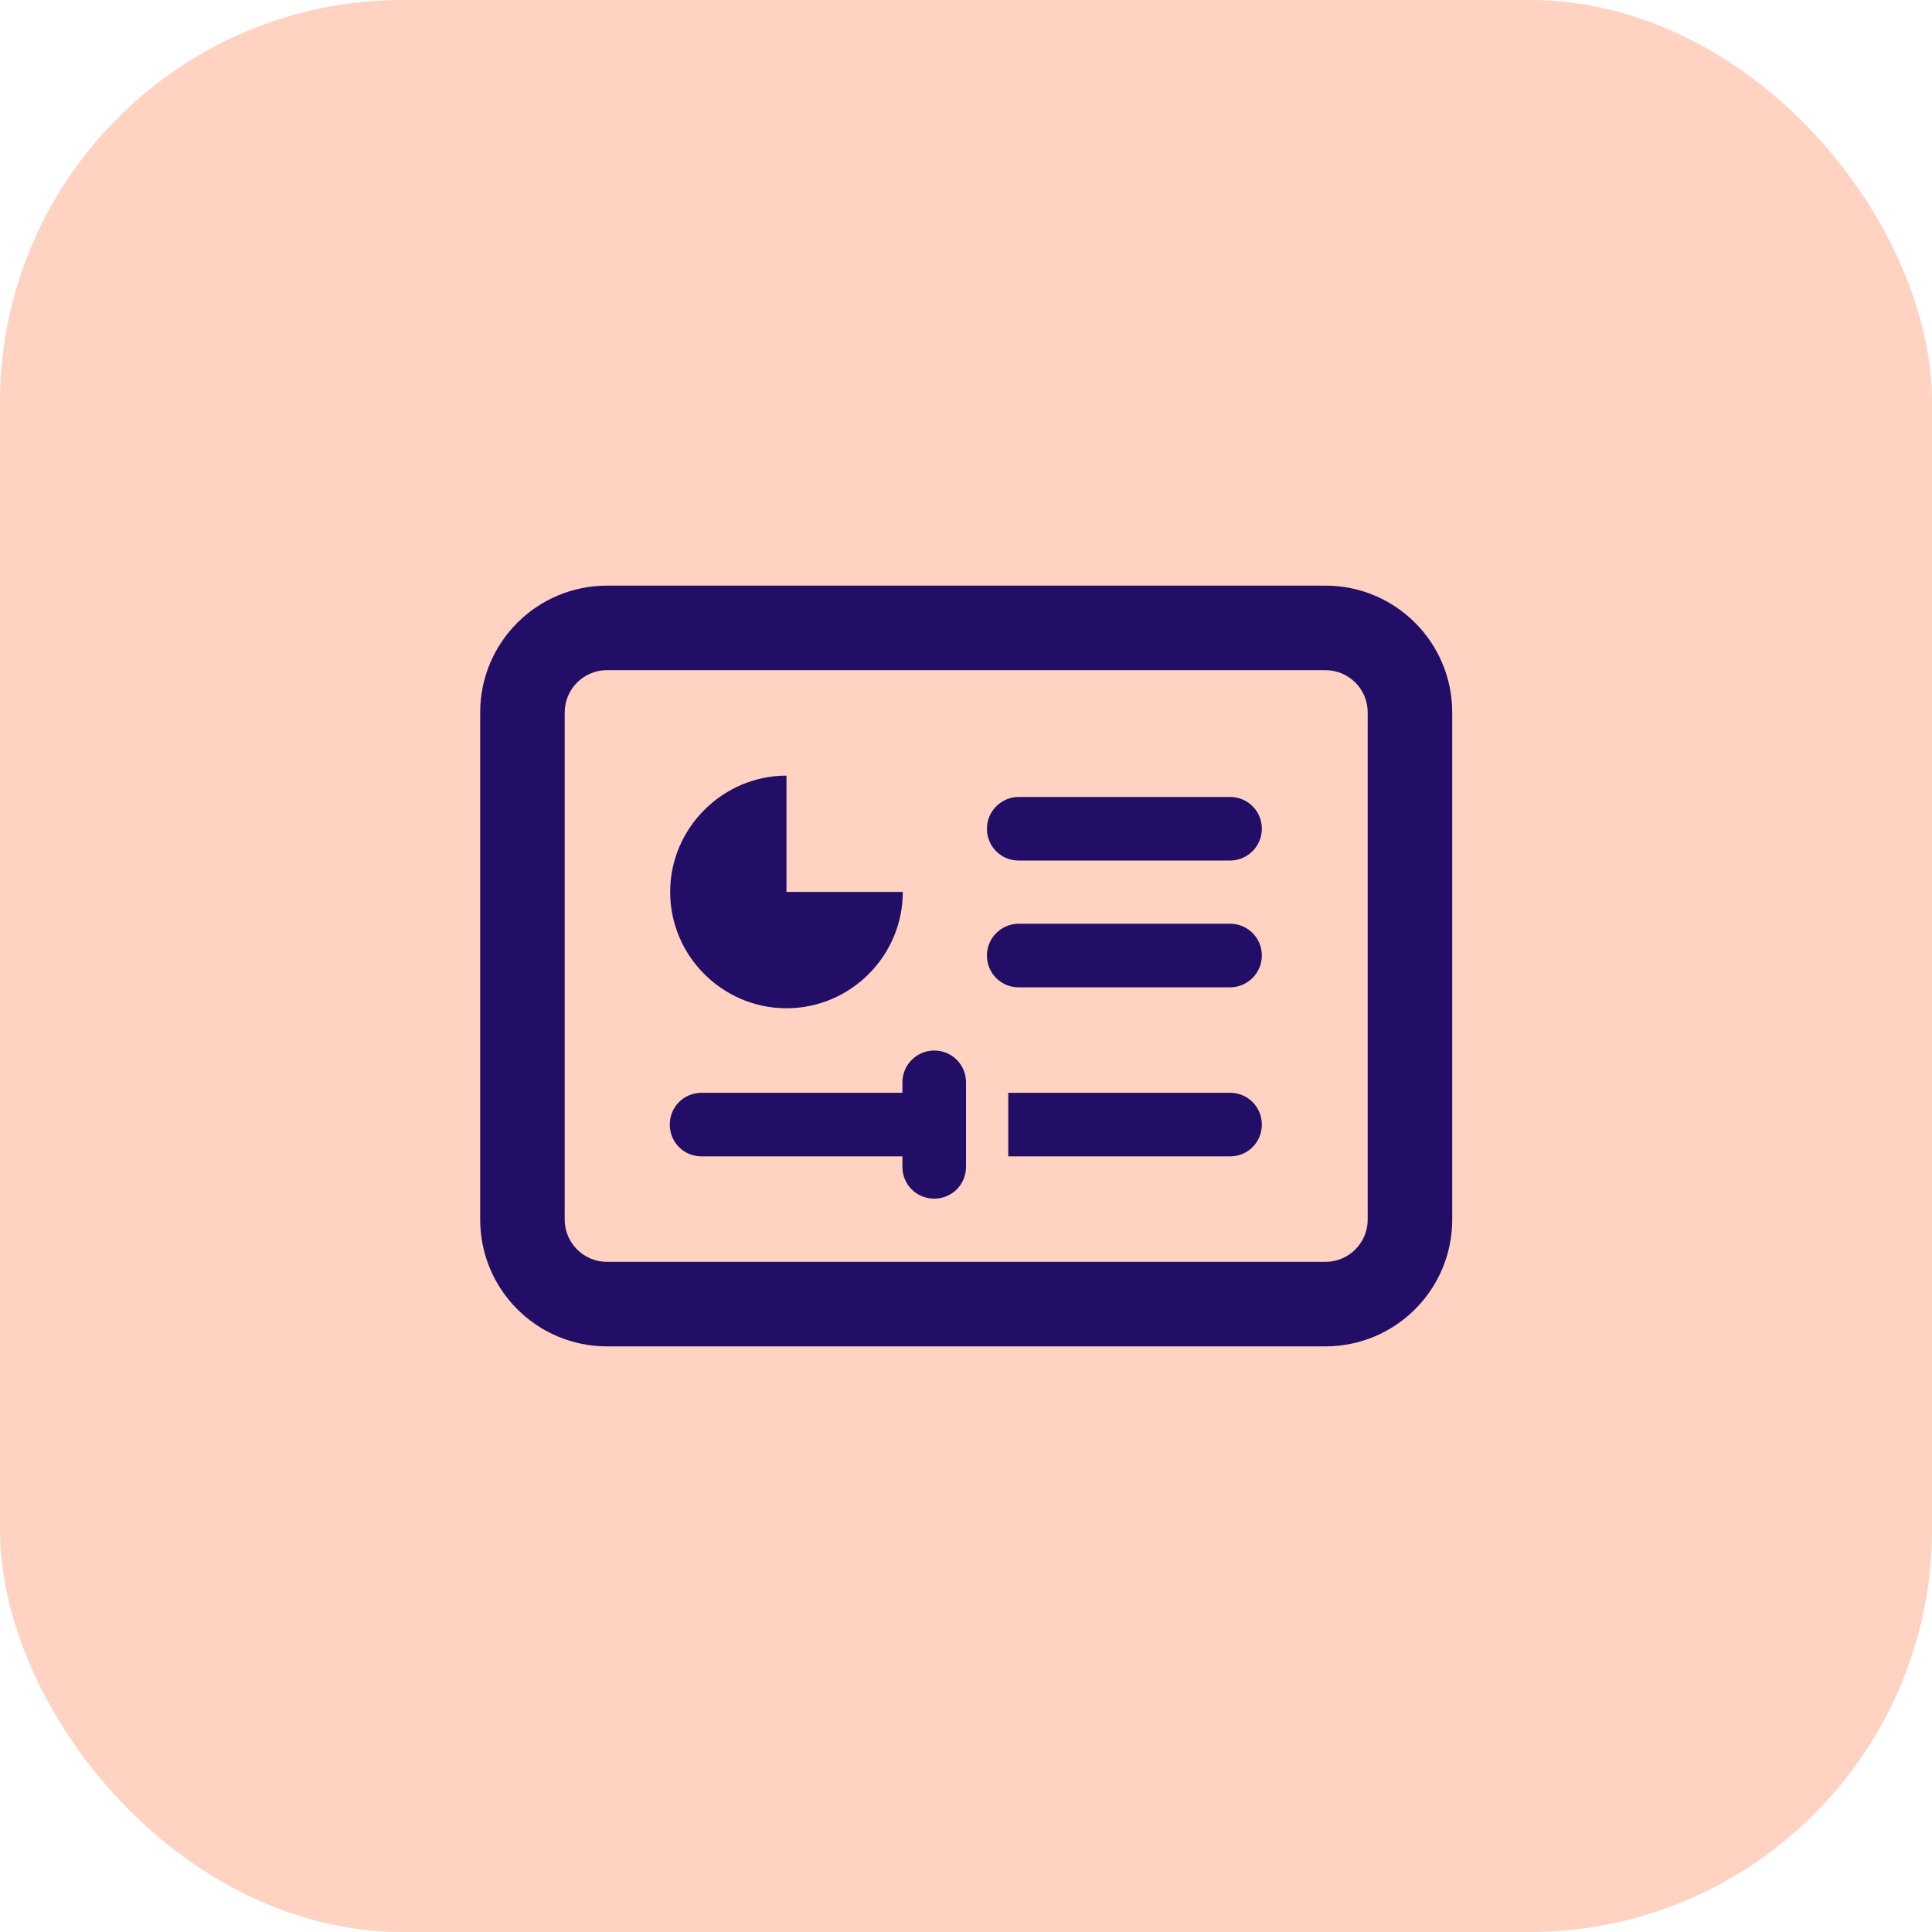<?xml version="1.0" encoding="UTF-8"?>
<svg id="Layer_2" data-name="Layer 2" xmlns="http://www.w3.org/2000/svg" width="48" height="48" viewBox="0 0 48 48">
  <defs>
    <style>
      .cls-1 {
        fill: #ffd2c1;
      }

      .cls-1, .cls-2 {
        stroke-width: 0px;
      }

      .cls-2 {
        fill: #220e67;
      }
    </style>
  </defs>
  <g id="Layer_1-2" data-name="Layer 1">
    <rect class="cls-1" width="48" height="48" rx="10" ry="10"/>
    <path class="cls-2" d="M15.08,14.55c-1.74,0-3.15,1.41-3.15,3.15v12.6c0,1.74,1.41,3.15,3.15,3.15h17.85c1.74,0,3.15-1.41,3.15-3.15v-12.6c0-1.74-1.41-3.15-3.15-3.15H15.08ZM15.08,16.65h17.85c.58,0,1.05.47,1.05,1.05v12.6c0,.58-.47,1.05-1.05,1.05H15.08c-.58,0-1.05-.47-1.05-1.05v-12.6c0-.58.47-1.05,1.05-1.05ZM19.54,19.27c-1.58,0-2.89,1.3-2.89,2.89s1.3,2.89,2.89,2.89,2.89-1.3,2.89-2.89h-2.89v-2.89ZM25.31,19.8c-.43,0-.79.35-.79.79s.35.79.79.79h5.25c.43,0,.79-.35.79-.79s-.35-.79-.79-.79h-5.25ZM25.31,22.95c-.43,0-.79.35-.79.79s.35.79.79.79h5.25c.43,0,.79-.35.79-.79s-.35-.79-.79-.79h-5.25ZM23.21,26.1c-.43,0-.79.35-.79.79v.26h-4.99c-.44,0-.79.35-.79.79s.35.79.79.79h4.99v.26c0,.44.35.79.79.79s.79-.35.79-.79v-2.1c0-.44-.35-.79-.79-.79ZM25.05,27.15v1.58h5.51c.44,0,.79-.35.79-.79s-.35-.79-.79-.79h-5.51Z"/>
  </g>
</svg>